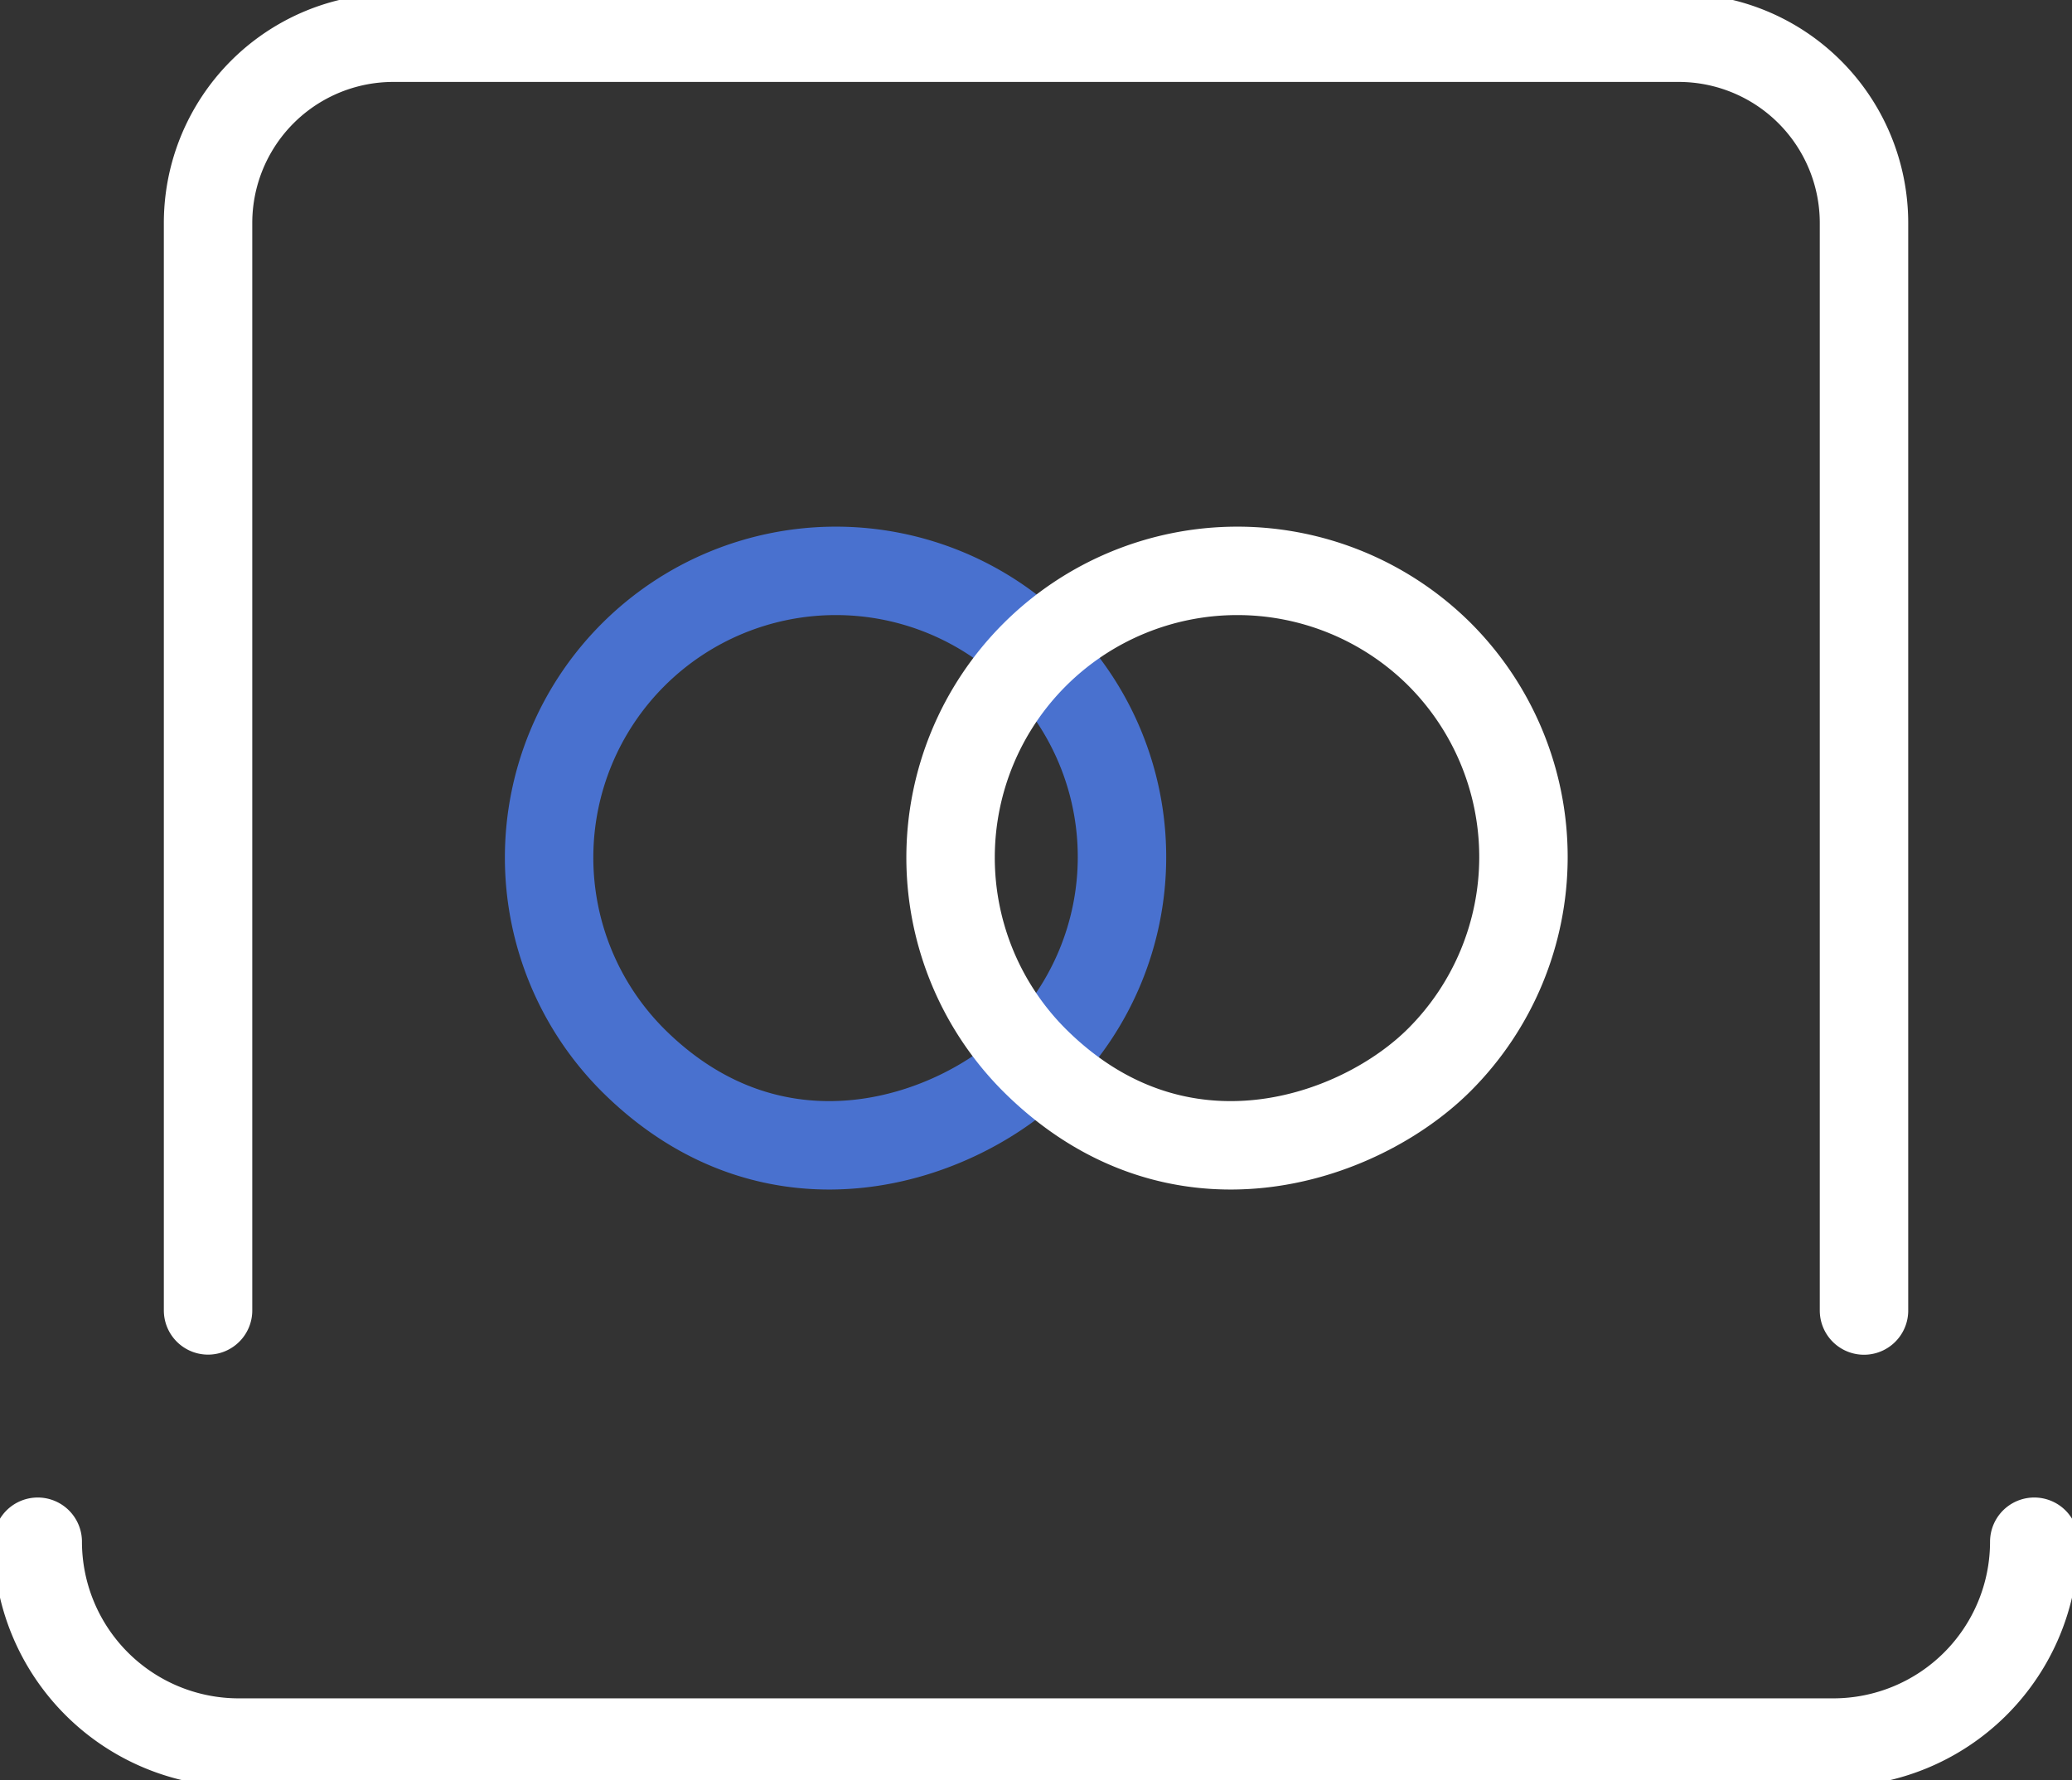 <svg id="그룹_1027" data-name="그룹 1027" xmlns="http://www.w3.org/2000/svg" xmlns:xlink="http://www.w3.org/1999/xlink" width="70.289" height="60.404" viewBox="0 0 70.289 60.404">
  <rect x="0" y="0" width="70.289" height="60.404" fill="#333333" stroke="none"/>
  <defs>
    <clipPath id="clip-path">
      <rect id="사각형_252" data-name="사각형 252" width="70.289" height="60.404" fill="none"/>
    </clipPath>
  </defs>
  <g id="그룹_1026" data-name="그룹 1026" transform="translate(0 0)" clip-path="url(#clip-path)">
    <path id="패스_8822" data-name="패스 8822" d="M8.269,44.68V7.784A6.285,6.285,0,0,1,14.556,1.5h43.6a6.287,6.287,0,0,1,6.288,6.284v36.9" transform="translate(-1.211 -0.22)" fill="none" stroke="#fff" stroke-linecap="round" stroke-linejoin="round" stroke-width="3"/>
    <path id="패스_8823" data-name="패스 8823" d="M69.229,61.286A6.817,6.817,0,0,1,62.41,68.1H8.319A6.819,6.819,0,0,1,1.5,61.286" transform="translate(-0.22 -8.978)" fill="none" stroke="#fff" stroke-linecap="round" stroke-linejoin="round" stroke-width="3"/>
    <path id="패스_8824" data-name="패스 8824" d="M38.407,25.519a9.728,9.728,0,0,1,0,13.756c-2.718,2.718-8.876,4.88-13.756,0A9.727,9.727,0,0,1,38.407,25.519Z" transform="translate(-3.194 -3.321)" fill="none" stroke="#4971cf" stroke-linecap="round" stroke-linejoin="round" stroke-width="3"/>
    <path id="패스_8825" data-name="패스 8825" d="M54.363,25.519a9.728,9.728,0,0,1,0,13.756c-2.718,2.718-8.876,4.88-13.756,0A9.727,9.727,0,0,1,54.363,25.519Z" transform="translate(-5.531 -3.321)" fill="none" stroke="#fff" stroke-linecap="round" stroke-linejoin="round" stroke-width="3"/>
  </g>
</svg>
